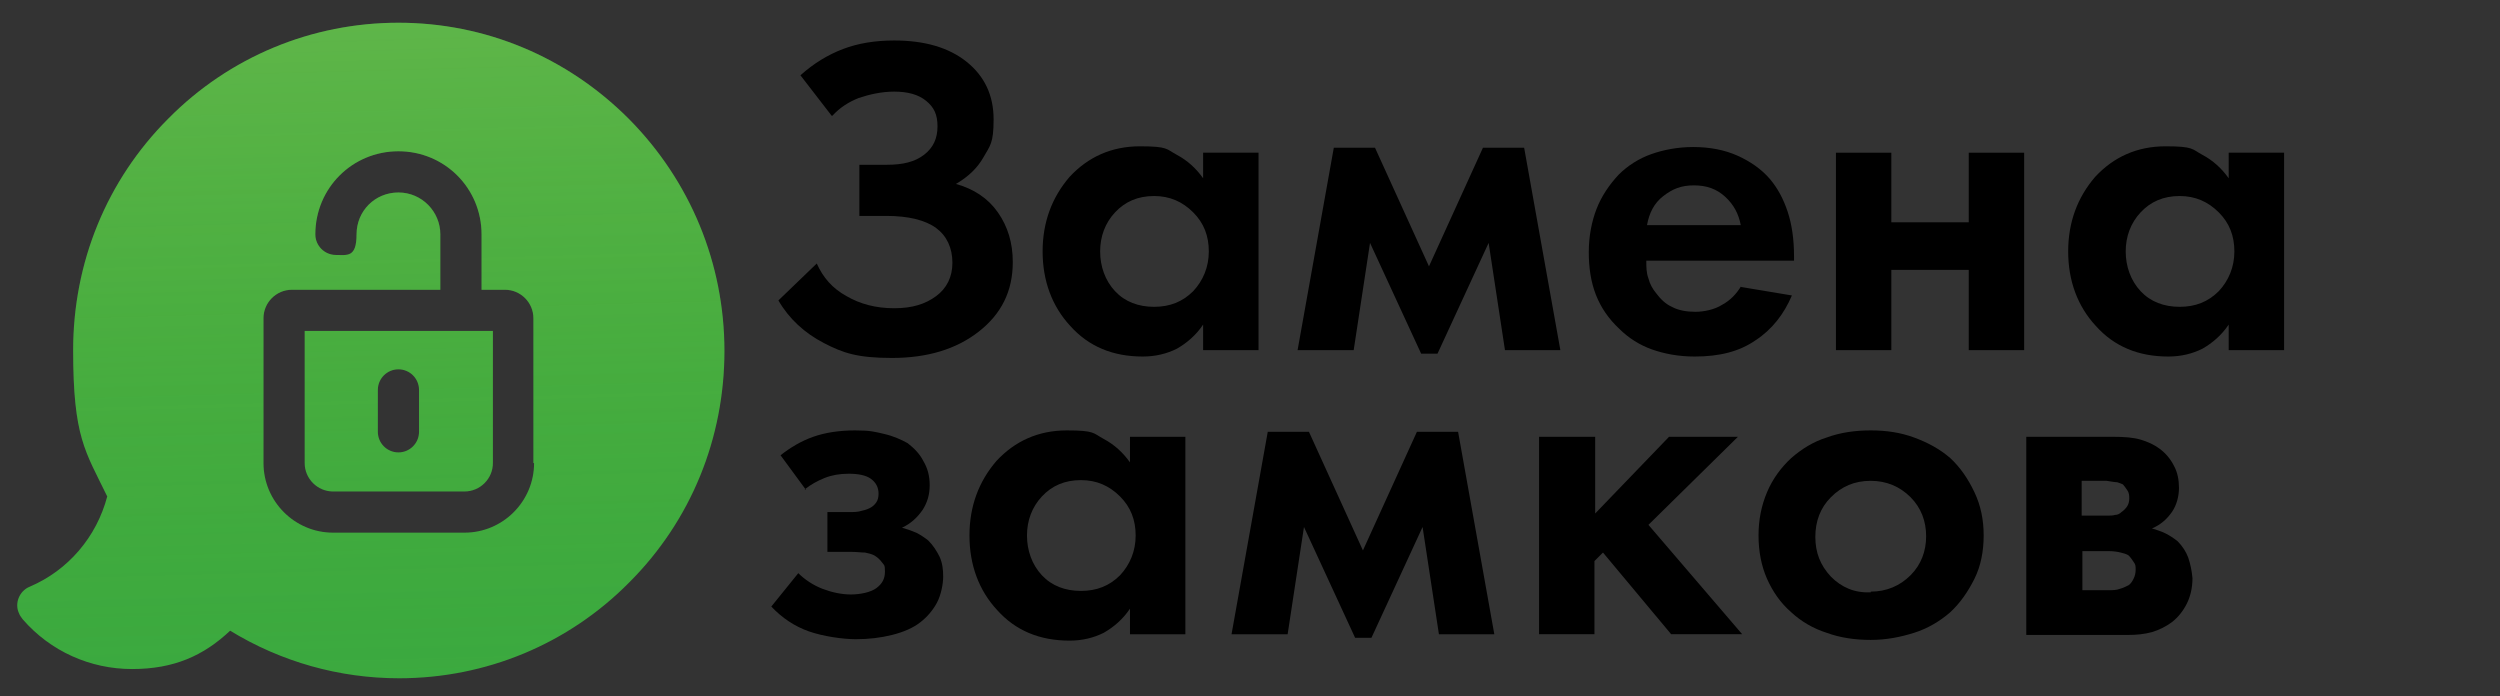 <?xml version="1.0" encoding="UTF-8"?>
<svg xmlns="http://www.w3.org/2000/svg" version="1.1" xmlns:xlink="http://www.w3.org/1999/xlink" viewBox="0 0 352 98">
  <rect x="0" y="0" width="352" height="98" fill="#333333" stroke="none"/>
  <defs>
    <style>
      .cls-1 {
        fill: url(#linear-gradient-2);
      }

      .cls-2 {
        fill: #3aa940;
      }

      .cls-3 {
        fill: url(#linear-gradient);
      }
    </style>
    <linearGradient id="linear-gradient" x1="52.5" y1="175" x2="57.3" y2="-4" gradientTransform="translate(0 97.9) scale(1 -1)" gradientUnits="userSpaceOnUse">
      <stop offset="0" stop-color="#fff5a2" stop-opacity=".5"/>
      <stop offset="1" stop-color="#6eb110" stop-opacity="0"/>
    </linearGradient>
    <linearGradient id="linear-gradient-2" x1="48.3" y1="174.9" x2="53.1" y2="-4.1" gradientTransform="translate(0 97.9) scale(1 -1)" gradientUnits="userSpaceOnUse">
      <stop offset="0" stop-color="#fff5a2" stop-opacity=".5"/>
      <stop offset="1" stop-color="#6eb110" stop-opacity="0"/>
    </linearGradient>
  </defs>
  <!-- Generator: Adobe Illustrator 28.6.0, SVG Export Plug-In . SVG Version: 1.2.0 Build 709)  -->
  <g>
    <g id="Layer_1">
      <g id="_Слой_1" data-name="Слой_1">
        <g>
          <path class="cls-2" d="M42.9,65.2c0,2.2,1.8,4,4,4h18.5c2.2,0,4-1.8,4-4v-18.6h-26.5v18.6ZM53.2,54.9c0-1.6,1.3-2.9,2.9-2.9s2.9,1.3,2.9,2.9v5.9c0,1.6-1.3,2.9-2.9,2.9s-2.9-1.3-2.9-2.9v-5.9Z"/>
          <path class="cls-2" d="M88.5,16.7c-8.7-8.7-20.2-13.5-32.4-13.5s-23.8,4.8-32.4,13.5c-8.7,8.7-13.4,20.3-13.4,32.6s1.7,14.2,4.8,20.6c-1.5,5.7-5.5,10.4-10.9,12.7-1.5.6-2.2,2.4-1.5,3.8.1.3.3.5.5.8h0c3.9,4.5,9.5,7,15.4,7s10.1-1.9,13.8-5.4c7.2,4.4,15.4,6.7,23.8,6.7,12.2,0,23.8-4.8,32.4-13.5,8.7-8.7,13.4-20.3,13.4-32.6s-4.8-23.9-13.4-32.6ZM75.2,65.2c0,5.4-4.4,9.8-9.8,9.8h-18.5c-5.4,0-9.8-4.4-9.8-9.8v-20.4c0-2.2,1.8-4,4-4h20.9v-7.8c0-3.2-2.6-5.9-5.9-5.9s-5.9,2.6-5.9,5.9-1.3,2.9-2.9,2.9-2.9-1.3-2.9-2.9c0-6.5,5.2-11.7,11.7-11.7s11.7,5.2,11.7,11.7v7.8h3.3c2.2,0,4,1.8,4,4v20.4h0Z"/>
          <g>
            <path class="cls-3" d="M42.9,65.2c0,2.2,1.8,4,4,4h18.5c2.2,0,4-1.8,4-4v-18.6h-26.5v18.6ZM53.2,54.9c0-1.6,1.3-2.9,2.9-2.9s2.9,1.3,2.9,2.9v5.9c0,1.6-1.3,2.9-2.9,2.9s-2.9-1.3-2.9-2.9v-5.9Z"/>
            <path class="cls-1" d="M88.5,16.7c-8.7-8.7-20.2-13.5-32.4-13.5s-23.8,4.8-32.4,13.5c-8.7,8.7-13.4,20.3-13.4,32.6s1.7,14.2,4.8,20.6c-1.5,5.7-5.5,10.4-10.9,12.7-1.5.6-2.2,2.4-1.5,3.8.1.3.3.5.5.8h0c3.9,4.5,9.5,7,15.4,7s10.1-1.9,13.8-5.4c7.2,4.4,15.4,6.7,23.8,6.7,12.2,0,23.8-4.8,32.4-13.5,8.7-8.7,13.4-20.3,13.4-32.6s-4.8-23.9-13.4-32.6ZM75.2,65.2c0,5.4-4.4,9.8-9.8,9.8h-18.5c-5.4,0-9.8-4.4-9.8-9.8v-20.4c0-2.2,1.8-4,4-4h20.9v-7.8c0-3.2-2.6-5.9-5.9-5.9s-5.9,2.6-5.9,5.9-1.3,2.9-2.9,2.9-2.9-1.3-2.9-2.9c0-6.5,5.2-11.7,11.7-11.7s11.7,5.2,11.7,11.7v7.8h3.3c2.2,0,4,1.8,4,4v20.4h0Z"/>
          </g>
        </g>
        <g>
          <path d="M117.1,16.3l-4.4-5.7c1.9-1.7,3.9-2.9,6-3.7,2.1-.8,4.5-1.2,7.2-1.2,4.3,0,7.7,1,10.2,3,2.5,2,3.8,4.7,3.8,8.1s-.5,3.7-1.4,5.3c-.9,1.6-2.2,2.8-3.9,3.8,2.5.7,4.5,2,5.9,4,1.4,2,2.1,4.3,2.1,7,0,4.1-1.6,7.3-4.8,9.8-3.2,2.5-7.3,3.7-12.2,3.7s-6.9-.7-9.6-2.1c-2.7-1.4-4.9-3.4-6.4-6l5.4-5.2c.9,2,2.2,3.5,4.2,4.6,1.9,1.1,4.1,1.7,6.7,1.7s4.4-.6,5.9-1.7c1.5-1.1,2.3-2.7,2.3-4.7,0-2.1-.8-3.8-2.3-4.9-1.5-1.1-3.9-1.7-7-1.7h-3.8v-7.2h3.9c2.2,0,3.9-.4,5.2-1.4,1.3-1,1.9-2.3,1.9-4s-.5-2.7-1.6-3.6c-1.1-.9-2.6-1.3-4.5-1.3-1.8,0-3.5.4-5,.9-1.5.6-2.7,1.4-3.7,2.5Z"/>
          <path d="M169.4,25.1v-3.6h7.8v27.8h-7.8v-3.6c-1,1.5-2.3,2.6-3.7,3.4-1.4.7-3,1.1-4.8,1.1-4.2,0-7.6-1.4-10.2-4.3-2.6-2.8-3.9-6.4-3.9-10.5s1.3-7.6,3.8-10.5c2.6-2.8,5.9-4.3,9.9-4.3s3.7.4,5.2,1.2c1.5.8,2.7,1.9,3.7,3.3ZM162.5,27.6c-2.3,0-4.1.8-5.5,2.3-1.4,1.5-2.1,3.4-2.1,5.5s.7,4.1,2.1,5.6c1.4,1.5,3.3,2.2,5.5,2.2s4-.7,5.5-2.2c1.4-1.5,2.2-3.4,2.2-5.6,0-2.2-.7-4-2.2-5.5-1.5-1.5-3.3-2.3-5.5-2.3Z"/>
          <path d="M182.7,49.3l5.1-28.5h5.8l7.6,16.7,7.6-16.7h5.8l5.1,28.5h-7.8l-2.3-15.1-7.2,15.6h-2.3l-7.2-15.6-2.3,15.1h-7.8Z"/>
          <path d="M245.1,40.4l7.2,1.2c-1.1,2.6-2.8,4.8-5.1,6.3-2.3,1.6-5.1,2.3-8.6,2.3-2.3,0-4.3-.4-6-1-1.7-.6-3.3-1.6-4.6-2.9-1.5-1.4-2.6-3-3.3-4.8-.7-1.8-1-3.8-1-6s.4-4.3,1.1-6.1c.7-1.8,1.8-3.4,3.1-4.8,1.3-1.3,2.9-2.3,4.6-2.9,1.7-.6,3.7-1,5.9-1,2.3,0,4.4.4,6.2,1.2,1.8.8,3.4,1.9,4.6,3.3,1.1,1.3,1.9,2.8,2.5,4.6.6,1.8.9,3.9.9,6.3v.6h-20.8c0,.9,0,1.7.3,2.5.2.8.6,1.5,1.1,2.1.6.8,1.3,1.5,2.2,1.9.9.5,2.1.7,3.3.7s2.7-.3,3.8-1c1.1-.6,2-1.5,2.7-2.7ZM232,31.7h13.1c-.3-1.6-1-2.9-2.2-4-1.2-1.1-2.6-1.6-4.4-1.6s-3,.5-4.3,1.5c-1.3,1-2,2.4-2.3,4.1Z"/>
          <path d="M258.5,49.3v-27.8h7.8v9.8h10.9v-9.8h7.8v27.8h-7.8v-11.3h-10.9v11.3h-7.8Z"/>
          <path d="M313.8,25.1v-3.6h7.8v27.8h-7.8v-3.6c-1,1.5-2.3,2.6-3.7,3.4-1.4.7-3,1.1-4.8,1.1-4.2,0-7.6-1.4-10.2-4.3-2.6-2.8-3.9-6.4-3.9-10.5s1.3-7.6,3.8-10.5c2.6-2.8,5.9-4.3,9.9-4.3s3.7.4,5.2,1.2c1.5.8,2.7,1.9,3.7,3.3ZM306.9,27.6c-2.3,0-4.1.8-5.5,2.3-1.4,1.5-2.1,3.4-2.1,5.5s.7,4.1,2.1,5.6c1.4,1.5,3.3,2.2,5.5,2.2s4-.7,5.5-2.2c1.4-1.5,2.2-3.4,2.2-5.6,0-2.2-.7-4-2.2-5.5-1.5-1.5-3.3-2.3-5.5-2.3Z"/>
          <path d="M113.5,69l-3.6-4.9c1.4-1.1,2.9-2,4.6-2.6,1.7-.6,3.7-.9,5.9-.9s2.8.2,4.1.5,2.4.8,3.3,1.3c.9.7,1.7,1.5,2.2,2.5.6,1,.9,2.1.9,3.4,0,1.3-.3,2.4-1,3.5-.7,1-1.6,1.9-2.9,2.5.7.2,1.3.4,2,.7.6.3,1.2.7,1.7,1.1.7.7,1.2,1.5,1.6,2.3.4.9.5,1.8.5,2.8s-.3,2.6-.9,3.7c-.6,1.1-1.4,2-2.3,2.7-1,.8-2.4,1.4-4,1.8-1.6.4-3.3.6-5.1.6s-4.6-.4-6.6-1.1-3.8-1.9-5.3-3.5l3.8-4.7c.9.9,2.1,1.7,3.4,2.2,1.3.5,2.7.8,4,.8s2.8-.3,3.6-.9c.8-.6,1.2-1.3,1.2-2.3s-.1-.9-.4-1.3c-.3-.4-.6-.7-1.1-1-.4-.2-.8-.3-1.3-.4-.5,0-1.2-.1-2-.1h-3.3v-5.6h3.1c.6,0,1.2,0,1.8-.2.5-.1,1-.3,1.3-.5.3-.2.5-.4.7-.7.2-.3.3-.7.3-1.2,0-.9-.4-1.6-1.1-2.1-.7-.5-1.8-.7-3.1-.7s-2.4.2-3.4.6c-1,.4-1.9.9-2.8,1.6Z"/>
          <path d="M159.1,65.1v-3.6h7.8v27.8h-7.8v-3.6c-1,1.5-2.3,2.6-3.7,3.4-1.4.7-3,1.1-4.8,1.1-4.2,0-7.6-1.4-10.2-4.3-2.6-2.8-3.9-6.4-3.9-10.5s1.3-7.6,3.8-10.5c2.6-2.8,5.9-4.3,9.9-4.3s3.7.4,5.2,1.2c1.5.8,2.7,1.9,3.7,3.3ZM152.2,67.6c-2.3,0-4.1.8-5.5,2.3-1.4,1.5-2.1,3.4-2.1,5.5s.7,4.1,2.1,5.6c1.4,1.5,3.3,2.2,5.5,2.2s4-.7,5.5-2.2c1.4-1.5,2.2-3.4,2.2-5.6,0-2.2-.7-4-2.2-5.5-1.5-1.5-3.3-2.3-5.5-2.3Z"/>
          <path d="M173.4,89.3l5.1-28.5h5.8l7.6,16.7,7.6-16.7h5.8l5.1,28.5h-7.8l-2.3-15.1-7.2,15.6h-2.3l-7.2-15.6-2.3,15.1h-7.8Z"/>
          <path d="M216.8,61.5h7.8v10.8l10.4-10.8h9.7l-12.6,12.4,13.2,15.4h-10l-9.6-11.5-1.2,1.2v10.3h-7.8v-27.8Z"/>
          <path d="M263.4,60.6c2.2,0,4.2.3,6.1,1,1.9.7,3.6,1.6,5.1,2.9,1.4,1.3,2.5,2.9,3.4,4.8.9,1.9,1.3,3.9,1.3,6.1s-.4,4.3-1.3,6.1-2,3.4-3.4,4.7c-1.5,1.3-3.2,2.3-5.1,2.9-1.9.6-3.9,1-6.1,1s-4.3-.3-6.2-1c-1.9-.6-3.6-1.6-5-2.9-1.5-1.3-2.6-2.9-3.4-4.7s-1.2-3.9-1.2-6.1.4-4.2,1.2-6.1c.8-1.9,2-3.5,3.4-4.8,1.5-1.3,3.1-2.3,5-2.9,1.9-.7,4-1,6.2-1ZM263.4,83.3c2.2,0,4.1-.8,5.6-2.3,1.5-1.5,2.2-3.4,2.2-5.5s-.7-4-2.2-5.5c-1.5-1.5-3.4-2.3-5.6-2.3-2.3,0-4.1.8-5.6,2.3-1.5,1.5-2.2,3.4-2.2,5.6s.7,4,2.2,5.6c1.5,1.5,3.3,2.3,5.6,2.2Z"/>
          <path d="M285.3,61.5h12.2c1.6,0,2.9.1,3.9.4,1,.3,1.9.7,2.7,1.3.8.6,1.5,1.4,2,2.4.5.9.7,2,.7,3.1s-.3,2.4-1,3.4c-.7,1-1.6,1.8-2.8,2.3.6.2,1.3.4,1.9.7.6.3,1.2.7,1.7,1.1.7.7,1.2,1.5,1.5,2.3.3.9.5,1.8.6,2.9,0,1.4-.3,2.6-.8,3.6-.5,1-1.2,1.9-2.1,2.6-.8.6-1.8,1.1-2.8,1.4-1.1.3-2.2.4-3.4.4h-14.3v-27.8ZM293.1,72.6h3.6c.4,0,.8,0,1.1-.1.4,0,.7-.2.9-.4.3-.2.6-.5.8-.8.2-.3.3-.7.3-1.1s0-.8-.3-1.2c-.2-.3-.4-.6-.6-.8-.2-.1-.5-.2-.8-.3-.3,0-.8-.1-1.5-.2h-3.5v4.9ZM293.1,83.1h3.7c.7,0,1.2,0,1.7-.2.4-.1.8-.3,1.2-.5.3-.2.5-.5.7-.9.2-.4.3-.8.3-1.3s0-.7-.3-1.1c-.2-.3-.4-.6-.7-.9-.3-.2-.7-.3-1.1-.4-.4-.1-1-.2-1.6-.2h-3.8v5.6Z"/>
        </g>
      </g>
    </g>
  </g>
</svg>